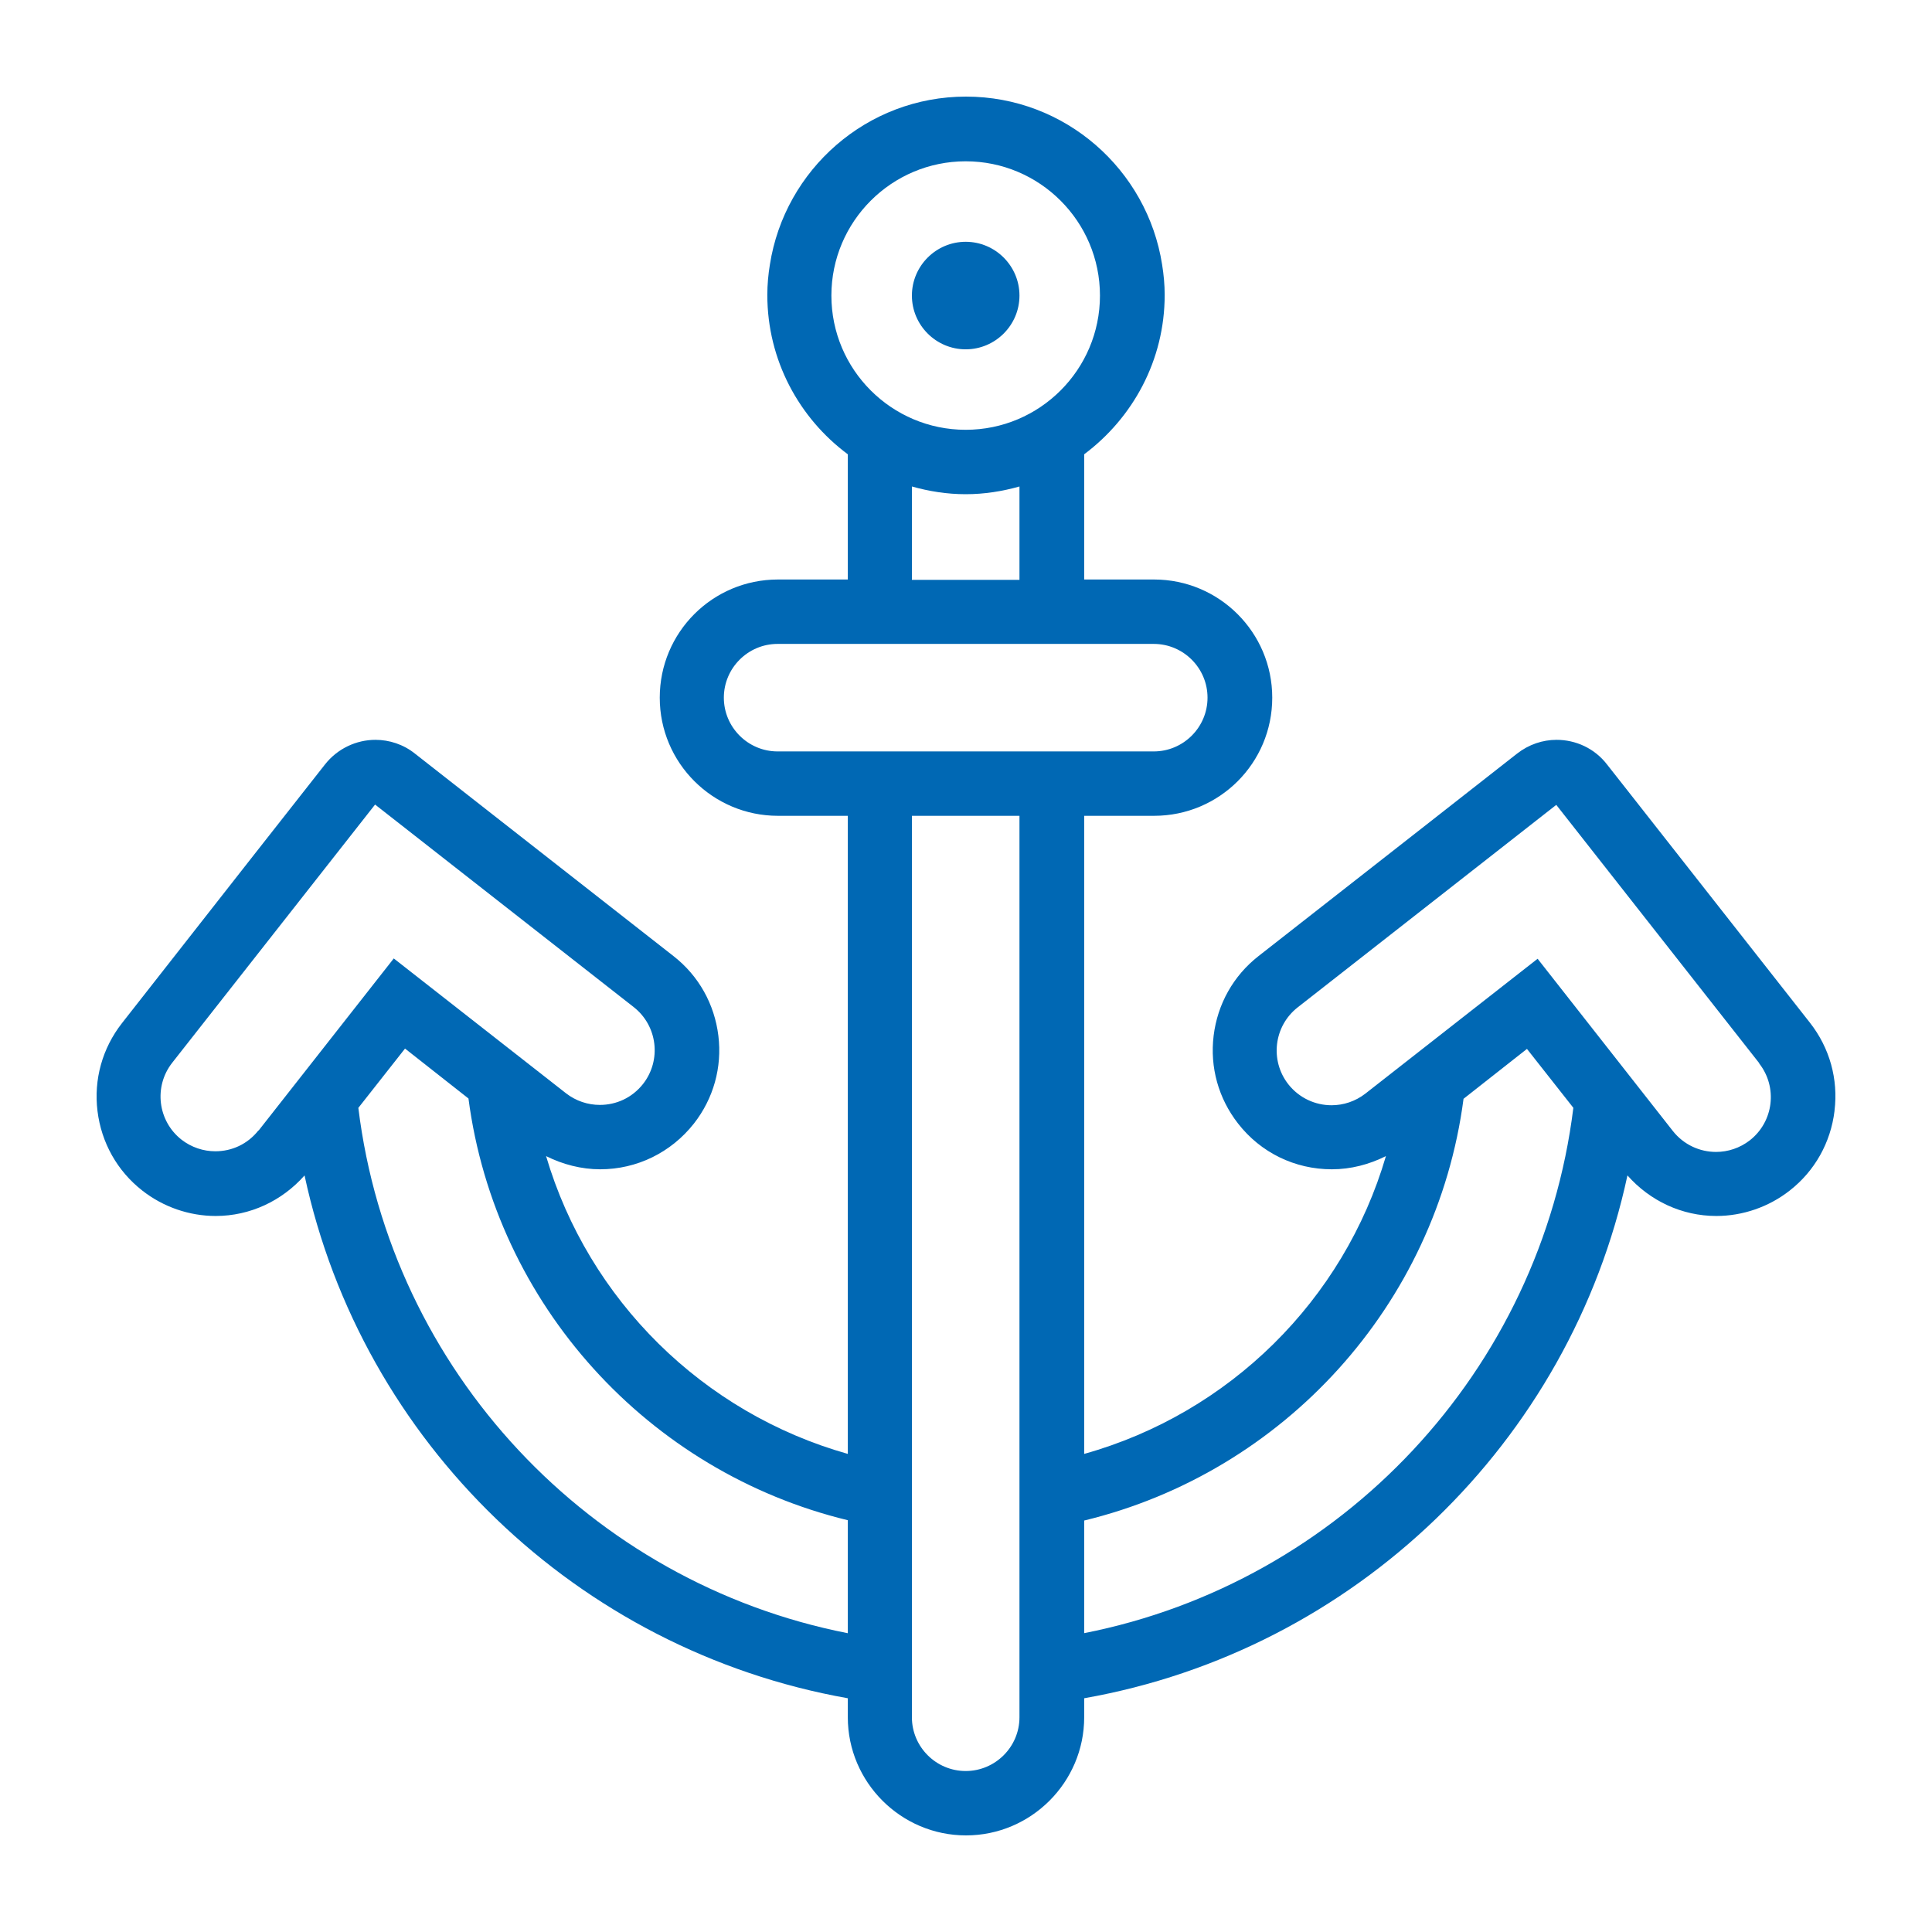 <svg width="80" height="80" viewBox="0 0 80 80" fill="none" xmlns="http://www.w3.org/2000/svg">
<path d="M37.76 12.239C37.76 11.012 38.76 10.012 39.987 10.012C41.213 10.012 42.214 11.012 42.214 12.239C42.214 13.465 41.213 14.465 39.987 14.465C38.76 14.465 37.76 13.465 37.76 12.239ZM75.963 46.006C75.803 47.312 75.149 48.485 74.109 49.298C73.243 49.978 72.162 50.351 71.069 50.351C69.642 50.351 68.322 49.725 67.389 48.672C65.015 59.723 56.081 68.348 44.894 70.321V71.108C44.894 73.8 42.694 76 40 76C37.306 76 35.106 73.8 35.106 71.108V70.321C23.905 68.335 14.985 59.723 12.611 48.672C11.678 49.725 10.358 50.351 8.931 50.351C7.837 50.351 6.757 49.978 5.891 49.298C4.851 48.485 4.197 47.312 4.037 46.006C3.877 44.699 4.237 43.406 5.051 42.366L10.371 35.581L13.451 31.662C13.971 30.995 14.758 30.635 15.545 30.635C16.118 30.635 16.705 30.822 17.185 31.208L20.759 34.008L27.892 39.593C28.933 40.407 29.586 41.58 29.746 42.886C29.906 44.193 29.546 45.486 28.732 46.526C27.786 47.725 26.372 48.418 24.852 48.418C24.079 48.418 23.305 48.218 22.612 47.872C24.372 53.831 29.106 58.51 35.106 60.203V33.781H32.213C29.519 33.781 27.319 31.595 27.319 28.889C27.319 26.183 29.506 23.996 32.213 23.996H35.106V18.811C33.093 17.317 31.773 14.918 31.773 12.212C31.773 11.785 31.813 11.359 31.879 10.959C32.493 7.026 35.893 4 40 4C44.107 4 47.507 7.026 48.121 10.959C48.187 11.372 48.227 11.785 48.227 12.212C48.227 14.918 46.907 17.304 44.894 18.811V23.996H47.787C50.481 23.996 52.681 26.183 52.681 28.889C52.681 31.595 50.494 33.781 47.787 33.781H44.894V60.203C50.894 58.523 55.641 53.844 57.388 47.872C56.695 48.218 55.935 48.418 55.148 48.418C53.614 48.418 52.201 47.725 51.268 46.526C50.454 45.486 50.094 44.193 50.254 42.886C50.414 41.58 51.068 40.407 52.108 39.593L59.242 34.008L62.815 31.208C63.309 30.822 63.882 30.635 64.455 30.635C65.242 30.635 66.029 30.982 66.549 31.662L67.629 33.035L74.949 42.353C75.763 43.393 76.123 44.686 75.963 45.992V46.006ZM72.843 44.019L64.442 33.328L60.868 36.127L53.734 41.713C52.748 42.486 52.574 43.913 53.348 44.899C53.801 45.472 54.468 45.766 55.135 45.766C55.628 45.766 56.121 45.606 56.535 45.286L63.669 39.7L69.269 46.832C69.722 47.405 70.389 47.699 71.056 47.699C71.549 47.699 72.043 47.539 72.456 47.219C73.443 46.446 73.616 45.019 72.843 44.033V44.019ZM42.214 71.108V33.781H37.76V71.108C37.76 72.334 38.76 73.334 39.987 73.334C41.213 73.334 42.214 72.334 42.214 71.108ZM10.704 46.819L16.305 39.687L23.439 45.272C23.852 45.592 24.345 45.752 24.839 45.752C25.519 45.752 26.172 45.459 26.626 44.886C27.399 43.899 27.226 42.473 26.239 41.7L19.105 36.114L15.531 33.315L7.131 44.006C6.357 44.992 6.531 46.419 7.517 47.192C7.931 47.512 8.424 47.672 8.918 47.672C9.598 47.672 10.251 47.379 10.704 46.805V46.819ZM14.838 45.872C16.172 56.764 24.439 65.535 35.106 67.628V62.949C26.852 60.95 20.518 54.031 19.398 45.486L16.771 43.419L14.851 45.859L14.838 45.872ZM32.199 31.115H47.774C49.001 31.115 50.001 30.115 50.001 28.889C50.001 27.662 49.001 26.663 47.774 26.663H32.199C30.973 26.663 29.973 27.662 29.973 28.889C29.973 30.115 30.973 31.115 32.199 31.115ZM34.426 12.239C34.426 15.305 36.92 17.797 39.987 17.797C43.054 17.797 45.547 15.305 45.547 12.239C45.547 9.172 43.054 6.679 39.987 6.679C36.92 6.679 34.426 9.172 34.426 12.239ZM37.76 20.144V24.01H42.214V20.144C41.507 20.344 40.76 20.464 39.987 20.464C39.213 20.464 38.467 20.344 37.76 20.144ZM44.88 67.628C55.535 65.535 63.802 56.764 65.149 45.872L63.228 43.433L60.602 45.499C59.481 54.044 53.148 60.963 44.894 62.962V67.641L44.88 67.628Z" fill="#0068B4"/>
</svg>
